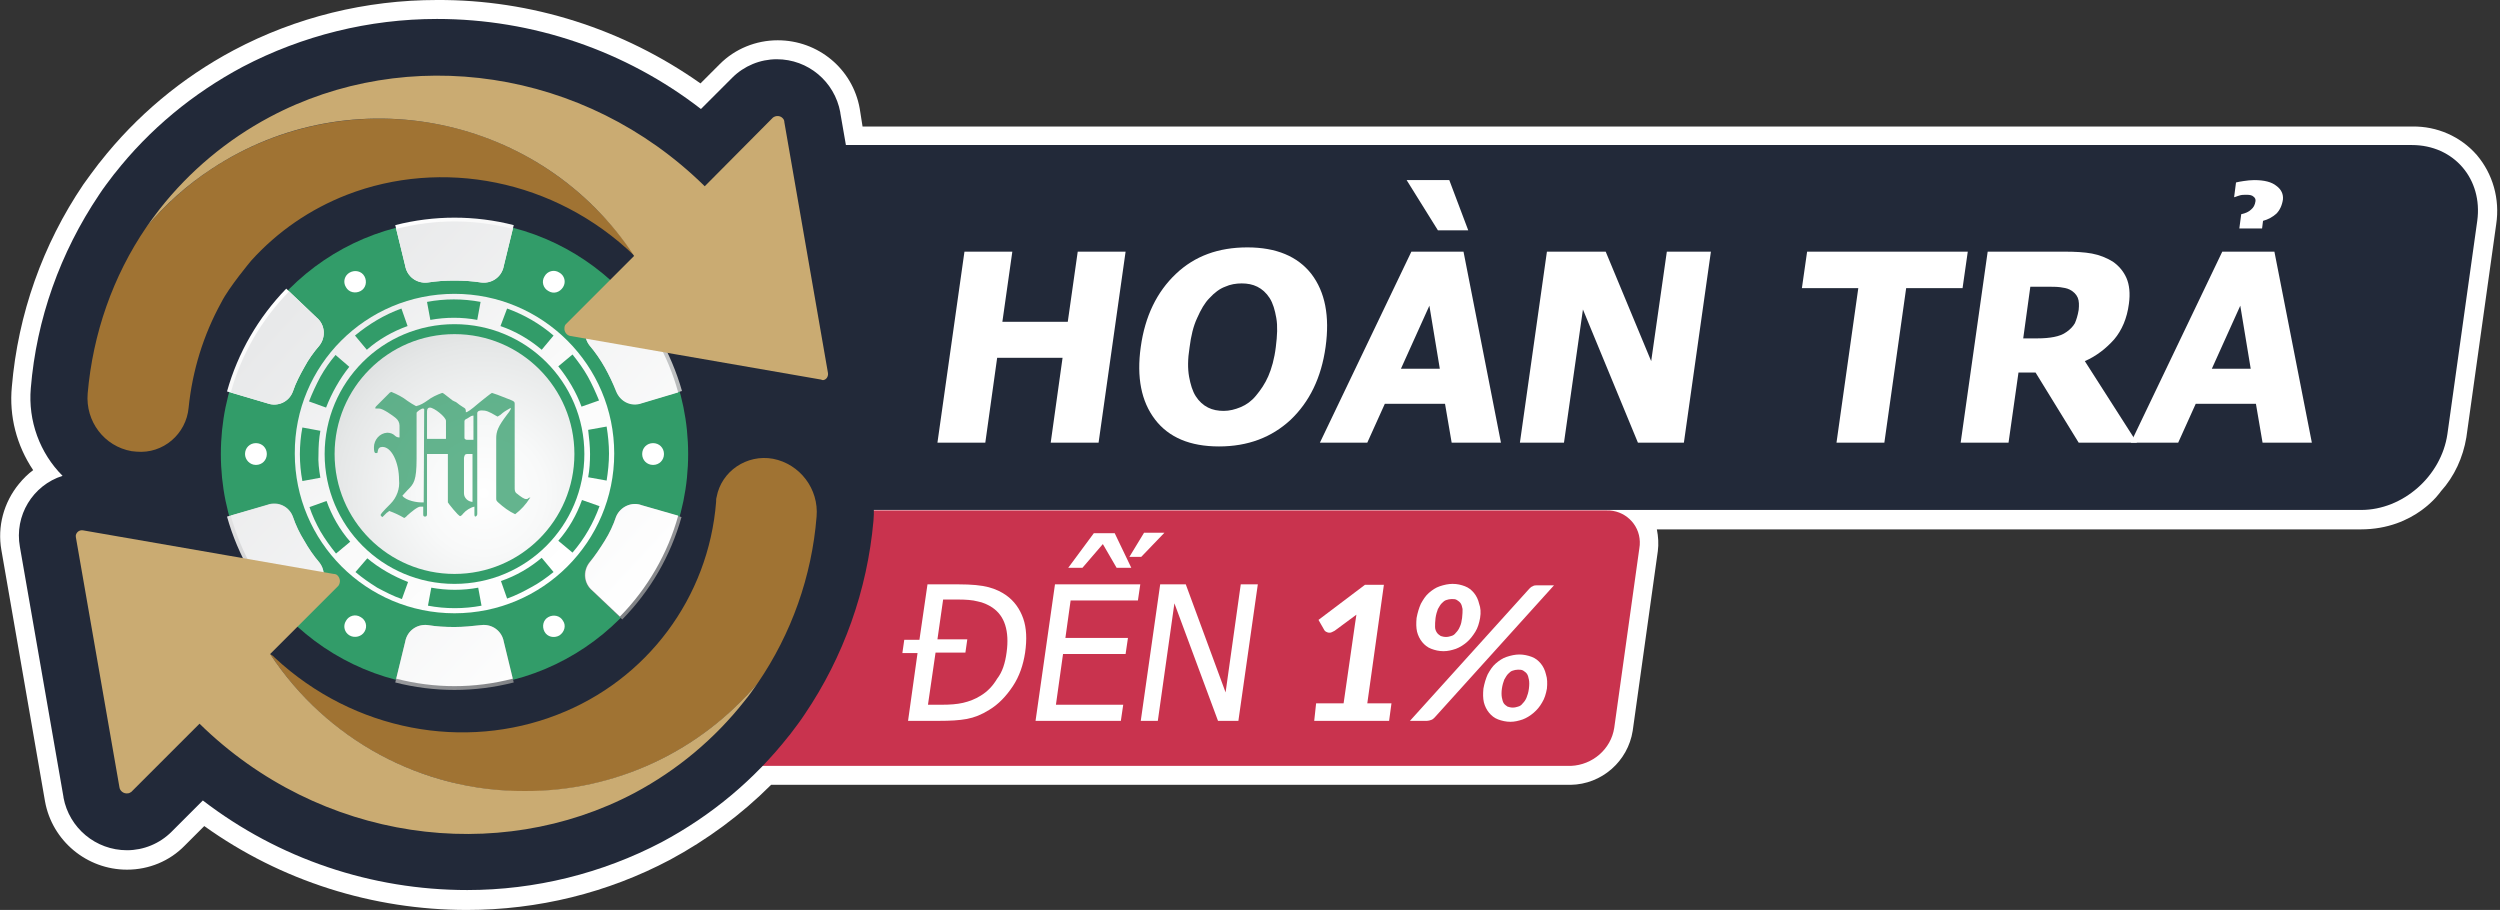 <?xml version="1.0" encoding="utf-8"?>
<!-- Generator: Adobe Illustrator 25.4.1, SVG Export Plug-In . SVG Version: 6.00 Build 0)  -->
<svg version="1.1" id="圖層_1" xmlns="http://www.w3.org/2000/svg" xmlns:xlink="http://www.w3.org/1999/xlink" x="0px" y="0px"
	 viewBox="0 0 527.5 192" style="enable-background:new 0 0 527.5 192;" xml:space="preserve">
<rect x="0" y="0" width="527.5" height="192" fill="#333333" stroke="none"/>
<style type="text/css">
	.st0{fill:#FFFFFF;}
	.st1{fill:#222939;}
	.st2{fill:#C9334E;}
	.st3{enable-background:new    ;}
	.st4{fill:#A07333;}
	.st5{fill-rule:evenodd;clip-rule:evenodd;fill:#329C69;}
	.st6{fill-rule:evenodd;clip-rule:evenodd;fill:url(#SVGID_1_);}
	.st7{fill-rule:evenodd;clip-rule:evenodd;fill:#FFFFFF;}
	.st8{fill-rule:evenodd;clip-rule:evenodd;fill:url(#SVGID_00000059989426827161695860000009445804404543330956_);}
	.st9{fill-rule:evenodd;clip-rule:evenodd;fill:url(#SVGID_00000057135954665127104760000001900394870032816573_);}
	.st10{fill:url(#SVGID_00000156588128086414739050000016739381318952232890_);}
	.st11{opacity:0.75;fill:#329C69;enable-background:new    ;}
	.st12{fill:#CAAB72;}
</style>
<g>
	<g id="圖層_1_00000138558262422771248340000005768130795872998040_">
		<path class="st0" d="M522.6,32.7c-3.4-3.9-8.4-6.1-13.6-6H182c0,0-0.6-3.7-0.6-3.8c-1.5-8.4-8.8-14.4-17.3-14.4
			c-4.6,0-9,1.8-12.2,5l-4.1,4.1C131.5,6.1,112.1-0.1,92.2,0c-15,0-29.7,3.6-42.9,10.6c-10.9,5.8-20.5,13.8-28.2,23.6
			c0,0,0,0.1-0.1,0.1c-1.3,1.7-2.4,3.2-3.4,4.6C9,51.6,3.8,66.3,2.5,81.6C1.9,87.8,3.5,94,7,99.2c-1.1,0.8-2.1,1.8-3,2.9
			c-3.2,3.9-4.6,9-3.7,14l9.2,53c1.5,8.3,8.8,14.4,17.3,14.4c4.6,0,9-1.8,12.2-5.1l4.1-4.1C59.3,185.9,78.7,192,98.5,192
			c15,0,29.7-3.6,42.9-10.6c7.8-4.2,15-9.5,21.3-15.8h168.7c6.6-0.1,12.1-5,13.1-11.4l5.3-37.9c0.2-1.5,0.1-3.1-0.2-4.6h148.5
			c11.6,0,16.9-8,16.9-8c2.9-3.2,4.7-7.2,5.4-11.4l6.3-45C527.5,42,526,36.7,522.6,32.7z"/>
		<path class="st1" d="M516.4,91.6l6.3-45c1.2-8.8-4.9-16-13.8-16H82.7v77h415.5C507,107.6,515.1,100.5,516.4,91.6z"/>
		<path class="st2" d="M331.5,161.6H117.2c-3.7,0.1-6.9-2.8-7-6.6c0-0.5,0-0.9,0.1-1.4l5.3-37.9c0.7-4.5,4.6-7.9,9.1-8H339
			c3.7-0.1,6.9,2.8,7,6.6c0,0.5,0,0.9-0.1,1.4l-5.3,37.9C339.9,158.1,336,161.4,331.5,161.6z"/>
		<g class="st3">
			<path class="st0" d="M216.3,137.7c-0.4,2.6-1.2,5-2.6,7.1c-1.4,2.1-3,3.8-5,5c-1.6,1-3.1,1.6-4.7,1.9s-3.5,0.4-5.8,0.4h-6.6
				l2-14.3h-3.2l0.4-2.8h3.2l1.7-11.7h6.6c2.7,0,4.8,0.2,6.3,0.6c1.5,0.4,2.7,1,3.7,1.7c1.7,1.2,2.9,2.9,3.6,4.9
				C216.6,132.5,216.7,134.9,216.3,137.7z M212.4,137.6c0.3-2.2,0.2-4.1-0.3-5.7c-0.5-1.6-1.4-2.8-2.7-3.7c-0.9-0.6-2-1.1-3.1-1.3
				c-1.1-0.3-2.5-0.4-4.3-0.4H199l-1.2,8.4h6.3l-0.4,2.8h-6.3l-1.6,11h2.9c1.7,0,3.2-0.1,4.5-0.4c1.3-0.3,2.6-0.8,3.7-1.5
				c1.5-0.9,2.6-2.1,3.5-3.6C211.5,141.8,212.1,139.9,212.4,137.6z"/>
			<path class="st0" d="M218.5,152.1l4.1-28.8h18l-0.5,3.4h-14.2l-1.1,7.9H238l-0.5,3.4h-13.2l-1.5,10.7H237l-0.5,3.4H218.5z
				 M238.7,119.8h-3.1l-2.9-5l-4.3,5h-3l5.4-7.3h4.4L238.7,119.8z M245.7,112.4l-4.9,5.1h-2.5l3.1-5.1H245.7z"/>
			<path class="st0" d="M261.3,152.1H257l-9.2-24.8l-3.5,24.8h-3.6l4.1-28.8h5.4l8.4,22.8l3.2-22.8h3.6L261.3,152.1z"/>
		</g>
		<g class="st3">
			<path class="st0" d="M277.7,148.4h5.8l2.4-16.7c0.1-0.6,0.2-1.3,0.3-2l-4.6,3.4c-0.2,0.1-0.4,0.2-0.6,0.3
				c-0.2,0.1-0.4,0.1-0.5,0.1c-0.3,0-0.5-0.1-0.7-0.2c-0.2-0.1-0.3-0.2-0.4-0.4l-1.2-2.1l9.8-7.4h4l-3.5,25h5.1l-0.5,3.7h-15.8
				L277.7,148.4z"/>
			<path class="st0" d="M322.7,124.2c0.2-0.2,0.4-0.4,0.7-0.5c0.3-0.2,0.6-0.2,1-0.2h3.5l-25.2,27.9c-0.2,0.2-0.4,0.4-0.7,0.5
				c-0.3,0.1-0.6,0.2-0.9,0.2h-3.6L322.7,124.2z M312.3,130.4c-0.2,1.1-0.5,2.1-1,2.9s-1.1,1.6-1.8,2.2c-0.7,0.6-1.5,1.1-2.3,1.4
				c-0.9,0.3-1.7,0.5-2.6,0.5c-1,0-1.8-0.2-2.6-0.5c-0.8-0.3-1.4-0.8-1.9-1.4c-0.5-0.6-0.9-1.4-1.1-2.2c-0.2-0.9-0.2-1.8-0.1-2.9
				c0.2-1.1,0.5-2.1,0.9-3c0.5-0.9,1-1.7,1.7-2.3c0.7-0.6,1.4-1.1,2.3-1.4c0.9-0.3,1.8-0.5,2.7-0.5c1,0,1.8,0.2,2.6,0.5
				s1.4,0.8,1.9,1.4c0.5,0.6,0.9,1.4,1.1,2.3C312.4,128.2,312.5,129.2,312.3,130.4z M308.5,130.4c0.1-0.8,0.1-1.4,0.1-1.9
				c-0.1-0.5-0.2-0.9-0.4-1.2c-0.2-0.3-0.5-0.5-0.8-0.7s-0.7-0.2-1.1-0.2c-0.4,0-0.8,0.1-1.1,0.2c-0.4,0.1-0.7,0.4-1,0.7
				c-0.3,0.3-0.5,0.7-0.8,1.2c-0.2,0.5-0.4,1.2-0.5,1.9c-0.1,0.7-0.1,1.4-0.1,1.9s0.2,0.9,0.4,1.2c0.2,0.3,0.5,0.5,0.8,0.7
				c0.3,0.1,0.7,0.2,1.1,0.2c0.4,0,0.8-0.1,1.1-0.2c0.4-0.1,0.7-0.3,1-0.7c0.3-0.3,0.6-0.7,0.8-1.2
				C308.3,131.7,308.4,131.1,308.5,130.4z M326.4,145.3c-0.2,1.1-0.5,2.1-1,2.9c-0.5,0.9-1.1,1.6-1.8,2.2c-0.7,0.6-1.5,1.1-2.3,1.4
				c-0.9,0.3-1.7,0.5-2.6,0.5c-0.9,0-1.8-0.2-2.6-0.5c-0.8-0.3-1.4-0.8-1.9-1.4c-0.5-0.6-0.9-1.4-1.1-2.2c-0.2-0.9-0.2-1.8-0.1-2.9
				c0.2-1.1,0.5-2.1,0.9-3c0.5-0.9,1-1.7,1.7-2.3c0.7-0.6,1.4-1.1,2.3-1.4c0.9-0.3,1.8-0.5,2.7-0.5c0.9,0,1.8,0.2,2.6,0.5
				s1.4,0.8,1.9,1.4c0.5,0.6,0.9,1.4,1.1,2.3C326.5,143.2,326.5,144.2,326.4,145.3z M322.6,145.3c0.1-0.8,0.1-1.4,0-1.9
				c-0.1-0.5-0.2-0.9-0.4-1.2s-0.5-0.5-0.8-0.7s-0.7-0.2-1.1-0.2s-0.8,0.1-1.1,0.2c-0.4,0.1-0.7,0.4-1,0.7s-0.5,0.7-0.8,1.2
				c-0.2,0.5-0.4,1.2-0.5,1.9c-0.1,0.7-0.1,1.4,0,1.9c0.1,0.5,0.2,0.9,0.4,1.2s0.5,0.5,0.8,0.7c0.3,0.1,0.7,0.2,1.1,0.2
				c0.4,0,0.8-0.1,1.1-0.2c0.4-0.1,0.7-0.3,1-0.7c0.3-0.3,0.6-0.7,0.8-1.2S322.5,146.1,322.6,145.3z"/>
		</g>
		<g class="st3">
			<path class="st0" d="M231.8,93.4h-10.1l2.5-17.9h-13.8l-2.5,17.9h-10.1l5.7-40.3h10.1l-2.1,14.8h13.8l2.1-14.8h10.1L231.8,93.4z"
				/>
			<path class="st0" d="M279.7,73.2c-0.9,6.5-3.4,11.6-7.4,15.4c-4,3.7-9,5.6-15.1,5.6c-6.1,0-10.6-1.9-13.5-5.7
				c-2.9-3.8-3.9-8.9-3-15.3c0.9-6.5,3.4-11.6,7.4-15.4c4-3.8,9-5.6,15.1-5.6c6.1,0,10.6,1.9,13.5,5.6
				C279.6,61.6,280.6,66.7,279.7,73.2z M269.2,73.2c0.3-2.4,0.4-4.4,0.1-6.1c-0.3-1.7-0.7-3.1-1.4-4.2c-0.7-1.1-1.6-1.9-2.6-2.4
				c-1-0.5-2.1-0.7-3.3-0.7c-1.2,0-2.4,0.2-3.5,0.7c-1.1,0.4-2.2,1.2-3.3,2.4c-1,1-1.8,2.4-2.6,4.2c-0.8,1.7-1.3,3.8-1.6,6.2
				c-0.4,2.5-0.4,4.5-0.1,6.2c0.3,1.6,0.7,3,1.4,4.1c0.7,1.1,1.6,1.9,2.6,2.4c1,0.5,2.1,0.7,3.3,0.7c1.2,0,2.4-0.3,3.6-0.8
				c1.2-0.5,2.3-1.3,3.2-2.4c1-1.2,1.9-2.5,2.6-4.1C268.3,77.8,268.9,75.7,269.2,73.2z"/>
			<path class="st0" d="M278.5,93.4l19.3-40.3h11l7.9,40.3h-10.4l-1.4-8.2h-12.7l-3.7,8.2H278.5z M303.8,77.8l-2.2-13.3l-6,13.3
				H303.8z M309.8,48.6h-6.4l-6.6-10.6h9L309.8,48.6z"/>
			<path class="st0" d="M355.3,93.4h-9.7L334,65.3l-4,28.1h-9.3l5.7-40.3h12.4l9.6,23.1l3.3-23.1h9.3L355.3,93.4z"/>
			<path class="st0" d="M387.5,93.4l4.6-32.6h-11.9l1.1-7.7h33.9l-1.1,7.7h-11.9l-4.6,32.6H387.5z"/>
			<path class="st0" d="M450.9,93.4h-12.3l-9.1-14.8h-3.6l-2.1,14.8h-10.1l5.7-40.3h16.2c2.2,0,4.2,0.1,5.8,0.4
				c1.6,0.3,3.1,0.9,4.4,1.7c1.3,0.9,2.3,2.1,2.9,3.5c0.6,1.4,0.8,3.2,0.5,5.4c-0.4,3.1-1.5,5.6-3.1,7.5c-1.7,1.9-3.7,3.5-6.2,4.6
				L450.9,93.4z M438.6,65.4c0.1-1,0.1-1.9-0.2-2.6c-0.3-0.7-0.9-1.3-1.7-1.7c-0.6-0.3-1.3-0.4-2-0.5c-0.8-0.1-1.7-0.1-2.9-0.1h-3.4
				l-1.5,10.9h2.9c1.4,0,2.6-0.1,3.6-0.3c1-0.2,1.9-0.5,2.7-1.1c0.7-0.5,1.3-1.1,1.7-1.8C438.1,67.5,438.4,66.6,438.6,65.4z"/>
			<path class="st0" d="M449.6,93.4l19.3-40.3h11l7.9,40.3h-10.4l-1.4-8.2h-12.7l-3.7,8.2H449.6z M474.9,77.8l-2.2-13.3l-6,13.3
				H474.9z M481.7,42.1c-0.2,1.3-0.7,2.3-1.4,3c-0.8,0.7-1.7,1.2-2.8,1.5l-0.2,1.6h-4.8l0.4-3c0.9-0.2,1.6-0.5,2.1-1
				c0.5-0.4,0.8-1,0.9-1.7c0.1-0.4-0.1-0.8-0.4-1c-0.3-0.3-0.8-0.4-1.4-0.4c-0.6,0-1,0-1.4,0.1c-0.3,0.1-0.7,0.2-1.2,0.4h-0.1
				l0.4-3.1c0.4-0.1,0.9-0.2,1.6-0.3c0.7-0.1,1.5-0.2,2.2-0.2c2.2,0,3.7,0.4,4.7,1.2C481.4,40,481.8,41,481.7,42.1z"/>
		</g>
		<path class="st1" d="M183.7,87.4c2.5-3,3.5-6.9,2.8-10.8l-9.2-52.8v-0.1c-1.2-6.5-6.8-11.2-13.4-11.2c-3.5,0-6.9,1.4-9.4,3.9
			l-6.6,6.6C132,10.7,112.4,4,92.2,4c-14.3,0-28.4,3.5-41,10.1c-10.5,5.6-19.7,13.2-27,22.5l-0.1,0.1c-1.2,1.6-2.3,3-3.2,4.4
			C12.7,53.3,7.7,67.3,6.5,81.9c-0.6,6.9,1.9,13.7,6.7,18.5c-6.3,2-10.2,8.4-9,15l9.2,52.8c0,0,0,0.1,0,0.1
			c1.2,6.4,6.8,11.1,13.4,11.1c3.5,0,6.9-1.4,9.4-3.9l6.6-6.6c16,12.3,35.6,18.9,55.8,18.9c14.3,0,28.4-3.5,41-10.1
			c10.5-5.6,19.6-13.2,26.9-22.5l0.1-0.1c1.2-1.6,2.3-3,3.2-4.4c8.2-12.1,13.2-26.2,14.5-40.8c0.6-6.9-1.9-13.7-6.7-18.5
			C179.9,90.8,182.1,89.3,183.7,87.4z"/>
		<path class="st4" d="M46.7,63.8c-3.8,6.9-6.1,14.4-6.9,22.2c-0.5,5.6-5.4,9.8-11,9.3c-0.3,0-0.7-0.1-1-0.1
			c-5.8-1-9.8-6.3-9.3-12.2c1.1-12.6,5.3-24.7,12.4-35.1c22.9-27.2,63.5-30.6,90.7-7.7c4.7,4,8.9,8.6,12.3,13.8
			C117,37.7,93.1,33.4,73.2,41.1c-7.7,3-14.6,7.7-20.2,13.9C53,55,48.3,60.6,46.7,63.8z"/>
		<path class="st4" d="M163.1,96.8c-5.5-1-10.9,2.6-11.9,8.1c-0.1,0.3-0.1,0.7-0.1,1c-1.6,20.2-14.6,37.6-33.5,44.9
			c-19.5,7.6-42.8,3.6-59.6-12l0,0l-0.4-0.4L57,138c19.5,29.7,59.4,37.9,89.1,18.4c5.2-3.4,9.8-7.5,13.8-12.3
			c7.1-10.4,11.4-22.5,12.4-35.1C172.8,103.2,168.8,97.9,163.1,96.8z"/>
		<path class="st5" d="M95.9,46.5c27.2,0,49.3,22.1,49.3,49.3S123.1,145,95.9,145S46.6,123,46.6,95.8C46.6,68.6,68.7,46.5,95.9,46.5
			z"/>
		<path class="st5" d="M95.9,144.3c26.8,0,48.6-21.7,48.6-48.6s-21.7-48.6-48.6-48.6c-26.8,0-48.6,21.7-48.6,48.6c0,0,0,0,0,0
			C47.4,122.6,69.1,144.3,95.9,144.3z"/>
		
			<linearGradient id="SVGID_1_" gradientUnits="userSpaceOnUse" x1="62.945" y1="134.843" x2="118.065" y2="73.633" gradientTransform="matrix(1 0 0 -1 0 194)">
			<stop  offset="0" style="stop-color:#E7E8E9"/>
			<stop  offset="0.11" style="stop-color:#EBECED"/>
			<stop  offset="0.6" style="stop-color:#FAFAFA"/>
			<stop  offset="1" style="stop-color:#FFFFFF"/>
		</linearGradient>
		<path class="st6" d="M95.9,62c18.6,0,33.7,15.1,33.7,33.7s-15.1,33.7-33.7,33.7c-18.6,0-33.7-15.1-33.7-33.7
			C62.1,77.1,77.2,62,95.9,62C95.9,62,95.9,62,95.9,62z"/>
		<path class="st5" d="M90.8,67.5l-0.7-3.8c3.7-0.7,7.6-0.7,11.3,0l-0.7,3.8C97.5,66.9,94.1,66.9,90.8,67.5L90.8,67.5z M105.6,68.8
			l1.4-3.7c3.6,1.3,6.9,3.2,9.8,5.7l-2.5,3C111.7,71.6,108.8,69.9,105.6,68.8L105.6,68.8z M117.8,77.3l3-2.5c1.2,1.5,2.3,3,3.2,4.6
			c0.9,1.6,1.7,3.4,2.4,5.1l-3.7,1.3C121.6,82.8,119.9,79.9,117.8,77.3L117.8,77.3z M124.1,90.7l3.9-0.7c0.3,1.9,0.5,3.8,0.5,5.7
			c0,1.9-0.2,3.8-0.5,5.7l-3.9-0.7c0.3-1.6,0.4-3.3,0.4-4.9C124.5,94.1,124.3,92.4,124.1,90.7L124.1,90.7z M122.8,105.5l3.7,1.3
			c-1.3,3.6-3.2,6.9-5.7,9.8l-3-2.5C120,111.6,121.7,108.6,122.8,105.5L122.8,105.5z M114.3,117.7l2.5,3c-1.5,1.2-3,2.3-4.7,3.2
			c-1.6,0.9-3.4,1.8-5.1,2.4l-1.3-3.7C108.9,121.5,111.8,119.8,114.3,117.7z M100.9,124l0.7,3.8c-3.7,0.7-7.6,0.7-11.3,0L91,124
			C94.3,124.6,97.7,124.6,100.9,124L100.9,124z M86.1,122.8l-1.3,3.6c-1.8-0.6-3.5-1.5-5.2-2.4c-1.6-1-3.2-2.1-4.6-3.3l2.5-2.9
			C80,119.9,83,121.6,86.1,122.8L86.1,122.8z M73.9,114.3l-3,2.5c-1.2-1.5-2.3-3-3.3-4.7c-0.9-1.6-1.7-3.3-2.3-5.1l3.6-1.3
			C70,108.8,71.7,111.8,73.9,114.3L73.9,114.3z M67.6,100.8l-3.8,0.7c-0.7-3.7-0.7-7.6,0-11.3l3.8,0.7c-0.3,1.6-0.4,3.3-0.4,4.9
			C67.1,97.4,67.3,99.1,67.6,100.8L67.6,100.8z M68.8,86l-3.6-1.3c0.7-1.8,1.5-3.5,2.4-5.2c0.9-1.6,2-3.2,3.2-4.6l2.9,2.5
			C71.7,79.9,70,82.9,68.8,86L68.8,86z M77.4,73.8l-2.5-3c2.9-2.4,6.2-4.4,9.8-5.7l1.3,3.7C82.9,69.9,79.9,71.6,77.4,73.8z"/>
		<path class="st5" d="M95.9,123.2c15.2,0,27.4-12.3,27.4-27.4c0-15.2-12.3-27.4-27.4-27.4c-15.2,0-27.4,12.3-27.4,27.4c0,0,0,0,0,0
			C68.5,110.9,80.7,123.2,95.9,123.2z"/>
		<path class="st7" d="M118,57.5c1.1,0.6,1.5,2,0.8,3.1s-2,1.5-3.1,0.8c-1.1-0.6-1.5-2-0.8-3.1c0,0,0,0,0,0
			C115.5,57.2,116.9,56.8,118,57.5z"/>
		<path class="st7" d="M140.1,95.8c0,1.3-1,2.3-2.3,2.3c-1.3,0-2.3-1-2.3-2.3c0-1.3,1-2.3,2.3-2.3C139.1,93.5,140.1,94.5,140.1,95.8
			C140.1,95.8,140.1,95.8,140.1,95.8z"/>
		<path class="st7" d="M118,134.1c-1.1,0.6-2.5,0.3-3.1-0.8c-0.6-1.1-0.3-2.5,0.8-3.1c1.1-0.6,2.5-0.3,3.1,0.8c0,0,0,0,0,0
			C119.5,132,119.1,133.4,118,134.1z"/>
		<path class="st7" d="M73.8,134.1c-1.1-0.6-1.5-2-0.8-3.1c0.6-1.1,2-1.5,3.1-0.8c1.1,0.6,1.5,2,0.8,3.1c0,0,0,0,0,0
			C76.3,134.3,74.9,134.7,73.8,134.1C73.8,134.1,73.8,134.1,73.8,134.1z"/>
		<path class="st7" d="M51.7,95.8c0-1.3,1-2.3,2.3-2.3s2.3,1,2.3,2.3c0,1.3-1,2.3-2.3,2.3C52.7,98.1,51.7,97,51.7,95.8L51.7,95.8z"
			/>
		<path class="st7" d="M73.8,57.5c1.1-0.6,2.5-0.3,3.1,0.8c0.6,1.1,0.3,2.5-0.8,3.1c-1.1,0.6-2.5,0.3-3.1-0.8c0,0,0,0,0,0
			C72.3,59.5,72.7,58.1,73.8,57.5C73.8,57.5,73.8,57.5,73.8,57.5z"/>
		
			<linearGradient id="SVGID_00000050647492360952354010000010994158317500225440_" gradientUnits="userSpaceOnUse" x1="121.94" y1="58.11" x2="70.04" y2="138.02" gradientTransform="matrix(1 0 0 -1 0 194)">
			<stop  offset="0" style="stop-color:#808285"/>
			<stop  offset="6.000000e-02" style="stop-color:#8B8C8F"/>
			<stop  offset="0.37" style="stop-color:#BCBEBF"/>
			<stop  offset="0.64" style="stop-color:#E1E1E2"/>
			<stop  offset="0.86" style="stop-color:#F7F7F7"/>
			<stop  offset="1" style="stop-color:#FFFFFF"/>
		</linearGradient>
		<path style="fill-rule:evenodd;clip-rule:evenodd;fill:url(#SVGID_00000050647492360952354010000010994158317500225440_);" d="
			M95.9,59.2c-1.9,0-3.7,0.1-5.6,0.4c-2.3,0.3-4.4-1.2-4.8-3.5l-2.1-8.6c8.2-2.1,16.8-2.1,25,0l-2.1,8.6c-0.4,2.3-2.5,3.8-4.8,3.5
			C99.6,59.3,97.7,59.2,95.9,59.2z M127.6,77.5c-0.9-1.6-2-3.2-3.2-4.6c-1.4-1.8-1.2-4.4,0.6-5.9l6.4-6.1c5.9,6,10.2,13.5,12.5,21.6
			l-8.4,2.5c-2.2,0.8-4.5-0.3-5.4-2.5C129.3,80.8,128.5,79.1,127.6,77.5L127.6,77.5z M127.6,114.1c1-1.6,1.8-3.3,2.4-5.1
			c0.9-2.1,3.3-3.2,5.4-2.4l8.4,2.5c-2.3,8.2-6.6,15.6-12.5,21.6l-6.4-6.1c-1.8-1.5-2-4.1-0.6-5.9
			C125.6,117.2,126.6,115.7,127.6,114.1L127.6,114.1z M95.9,132.3c1.9,0,3.7-0.2,5.6-0.4c2.3-0.3,4.4,1.2,4.8,3.5l2.1,8.6
			c-8.2,2.1-16.8,2.1-25,0l2.1-8.6c0.4-2.3,2.5-3.8,4.8-3.5C92.1,132.2,94,132.3,95.9,132.3z M64.2,114.1c0.9,1.6,2,3.2,3.2,4.6
			c1.4,1.8,1.2,4.4-0.6,5.9l-6.4,6.1c-5.9-6-10.2-13.5-12.5-21.7l8.5-2.5c2.2-0.8,4.6,0.3,5.4,2.5C62.4,110.8,63.2,112.5,64.2,114.1
			L64.2,114.1z M64.2,77.5c-0.9,1.6-1.8,3.3-2.4,5.1c-0.8,2.2-3.2,3.3-5.4,2.5l-8.5-2.5c2.3-8.2,6.6-15.6,12.5-21.7l6.4,6.1
			c1.8,1.5,2,4.1,0.6,5.9C66.2,74.3,65.1,75.8,64.2,77.5z"/>
		
			<linearGradient id="SVGID_00000034063923001640100440000007296338688266410385_" gradientUnits="userSpaceOnUse" x1="58.536" y1="133.066" x2="132.546" y2="64.056" gradientTransform="matrix(1 0 0 -1 0 194)">
			<stop  offset="0" style="stop-color:#E7E8E9"/>
			<stop  offset="1" style="stop-color:#FFFFFF"/>
		</linearGradient>
		<path style="fill-rule:evenodd;clip-rule:evenodd;fill:url(#SVGID_00000034063923001640100440000007296338688266410385_);" d="
			M127.6,77.5c-0.9-1.6-2-3.2-3.2-4.6c-1.4-1.8-1.2-4.4,0.6-5.9l5.8-5.5c5.9,5.9,10.1,13.3,12.3,21.3l-7.7,2.3
			c-2.2,0.8-4.5-0.3-5.4-2.5C129.3,80.8,128.5,79.1,127.6,77.5L127.6,77.5z M127.6,114.1c1-1.6,1.8-3.3,2.4-5.1
			c0.9-2.1,3.3-3.2,5.4-2.4l7.7,2.2c-2.2,8-6.5,15.4-12.3,21.3l-5.8-5.5c-1.8-1.5-2-4.1-0.6-5.9
			C125.6,117.2,126.6,115.7,127.6,114.1L127.6,114.1z M95.9,132.3c1.9,0,3.7-0.2,5.6-0.4c2.3-0.3,4.4,1.2,4.8,3.5l1.9,7.8
			c-8.1,2.1-16.5,2.1-24.6,0l1.9-7.8c0.4-2.3,2.5-3.8,4.8-3.5C92.1,132.2,94,132.3,95.9,132.3z M64.2,114.1c0.9,1.6,2,3.2,3.2,4.6
			c1.4,1.8,1.2,4.4-0.6,5.9l-5.8,5.5c-5.9-5.9-10.1-13.3-12.3-21.3l7.7-2.2c2.2-0.8,4.6,0.3,5.4,2.5
			C62.4,110.8,63.2,112.5,64.2,114.1L64.2,114.1z M64.2,77.5c-0.9,1.6-1.8,3.3-2.4,5.1c-0.8,2.2-3.2,3.3-5.4,2.5l-7.7-2.3
			c2.2-8,6.5-15.4,12.3-21.3l5.8,5.5c1.8,1.5,2,4.1,0.6,5.9C66.2,74.3,65.1,75.8,64.2,77.5L64.2,77.5z M95.9,59.2
			c-1.9,0-3.7,0.1-5.6,0.4c-2.3,0.3-4.4-1.2-4.8-3.5l-1.9-7.8c8.1-2.1,16.5-2.1,24.6,0l-1.9,7.8c-0.4,2.3-2.5,3.8-4.8,3.5
			C99.6,59.3,97.7,59.2,95.9,59.2z"/>
		
			<radialGradient id="SVGID_00000177475686712224669350000004304834416885702064_" cx="13.015" cy="145.178" r="46.7" gradientTransform="matrix(0.986 -2.832279e-03 -2.832279e-03 -0.986 89.664 247.254)" gradientUnits="userSpaceOnUse">
			<stop  offset="0" style="stop-color:#FFFFFF"/>
			<stop  offset="0.28" style="stop-color:#F8F9F9"/>
			<stop  offset="0.68" style="stop-color:#E5E7E7"/>
			<stop  offset="1" style="stop-color:#D1D3D4"/>
		</radialGradient>
		<circle style="fill:url(#SVGID_00000177475686712224669350000004304834416885702064_);" cx="95.9" cy="95.8" r="25.3"/>
		<path class="st11" d="M111.8,105c-0.1,0-0.2,0-0.4,0.2c-0.1,0.1-0.2,0.1-0.4,0.1c-0.4,0-1-0.4-2-1.2c-0.3-0.2-0.4-0.6-0.4-1V85.2
			c0-0.4-0.1-0.5-0.8-0.8c-2.2-0.9-3.9-1.5-4-1.5s-2,1.5-2.6,2c-2.1,1.8-2.5,2-2.9,2.1c0-0.8-0.1-0.8-0.6-1.1
			c-0.5-0.3-0.9-0.6-1.4-1c-0.1-0.1-0.2-0.1-0.4-0.2l-0.4-0.2c-1.8-1.4-2-1.6-2.2-1.6c-1.1,0.4-2.2,0.9-3.1,1.6
			c-0.7,0.5-1.5,1-2.4,1.2c-0.6-0.3-1.2-0.7-1.8-1.1c-1-0.8-2.2-1.4-3.4-1.9c-0.1,0-0.1,0-0.2,0.1h-0.1l-2.8,2.8l-0.1,0.1
			c-0.2,0.2-0.2,0.2-0.2,0.4s0,0.1,0.1,0.1H80c0.8,0,2.9,1.5,3.5,2c0.5,0.4,0.8,1,0.8,1.6v2.5c-0.4,0-0.7-0.1-1-0.4
			c-0.4-0.4-1-0.6-1.6-0.6c-1.6,0.1-2.8,1.5-2.8,3.1c0,0.8,0.1,1.2,0.4,1.2s0.4,0,0.4-0.4c0.1-0.6,0.4-0.9,1-0.9
			c1.9,0,3.5,3.2,3.5,7c0.2,1.8-0.5,3.7-1.8,5c-1.8,1.8-2.1,2.2-2.1,2.4c0.1,0.2,0.2,0.3,0.4,0.4l0.2-0.2l0.1-0.1l0.6-0.6
			c0.1-0.1,0.4-0.2,0.5-0.4c1.1,0.4,2.2,0.9,3.2,1.5c0.1-0.1,0.4-0.2,0.6-0.5c0.9-0.8,2.2-1.9,2.8-1.9h0.6v1.6
			c0,0.4,0.1,0.5,0.4,0.5s0.4-0.2,0.4-0.5V95.8h4.4v10.2c0,0.1,2.2,2.9,2.6,2.9c0.1,0,0.4-0.2,0.6-0.5c0.6-0.7,1.5-1.3,2.4-1.5v1.6
			c0,0.4,0.1,0.5,0.2,0.5s0.4-0.2,0.4-0.5V87.2c0-0.4,0.4-0.6,0.9-0.6c1,0,1.5,0.2,3.2,1.2l0.2,0.1c0.4-0.2,0.8-0.5,1.1-0.8
			c0.5-0.4,1.1-0.7,1.6-1c0.2,0,0.1,0.4-0.8,1.5c-1.8,2.4-2.2,3.4-2.2,4.9v12.5c0,0.6,0,0.6,0.4,1c1.1,1,2.3,1.9,3.6,2.5
			c1.2-0.9,2.3-2.1,3.1-3.4C112,105.1,111.9,105,111.8,105z M89.4,106c-1.4,0.1-3.8-0.4-4.5-1.4c0.4-0.5,0.6-0.6,1.1-1.2l0.1-0.1
			c1.2-1.2,1.8-1.9,1.8-6.5v-9.7c0-0.2,1.1-1,1.4-0.9s0.2,0.1,0.2,0.9L89.4,106z M94.1,92.6h-4v-5.8c0-0.5,0.2-0.8,0.6-0.8
			c0.9,0,3.4,2,3.4,2.8V92.6z M99.8,105.9c-1,0-1.9-0.8-1.9-1.8c0-0.1,0-0.2,0-0.3v-7.2c0.1-0.5,0.2-0.8,0.6-0.8h1.2V105.9z
			 M99.9,92.8h-1.4c-0.1,0-0.5-0.1-0.5-0.4v-3.5c0-0.2,0.1-0.4,0.6-0.6l0.8-0.5c0.1,0,0.2-0.1,0.4-0.1s0.1,0,0.1,0.1V92.8z"/>
		<path class="st12" d="M173.3,80.1l-30.5-5.3l-22.4-3.9c-0.8-0.1-1.4-0.9-1.3-1.7c0-0.3,0.1-0.6,0.3-0.8L133.8,54l0,0
			c-19.5-29.7-59.5-37.9-89.1-18.4c-5.2,3.4-9.8,7.5-13.8,12.3c0.9-1.3,1.8-2.5,2.8-3.8c6.3-8,14.2-14.6,23.2-19.4
			c28.9-15.4,66.4-10.4,91.8,14.6l14.4-14.5c0.7-0.5,1.6-0.4,2.1,0.2c0.2,0.2,0.3,0.5,0.3,0.8l9.2,52.9c0.1,0.7-0.3,1.4-1,1.5
			C173.6,80.2,173.4,80.2,173.3,80.1z"/>
		<path class="st12" d="M110.7,166.9C89.1,167,68.9,156.1,57,138l0,0l14.4-14.4c0.5-0.7,0.4-1.6-0.2-2.2c-0.2-0.2-0.5-0.3-0.8-0.3
			L48,117.2l-30.5-5.3c-0.7-0.1-1.3,0.3-1.5,1c0,0.1,0,0.3,0,0.4l9.2,52.8c0.1,0.8,0.9,1.4,1.7,1.3c0.3,0,0.5-0.1,0.8-0.3l14.4-14.4
			c25.4,24.9,62.9,29.9,91.8,14.6c9-4.8,16.9-11.4,23.2-19.4c1-1.2,1.9-2.5,2.8-3.8C147.7,158.6,129.7,167,110.7,166.9z"/>
	</g>
</g>
</svg>
